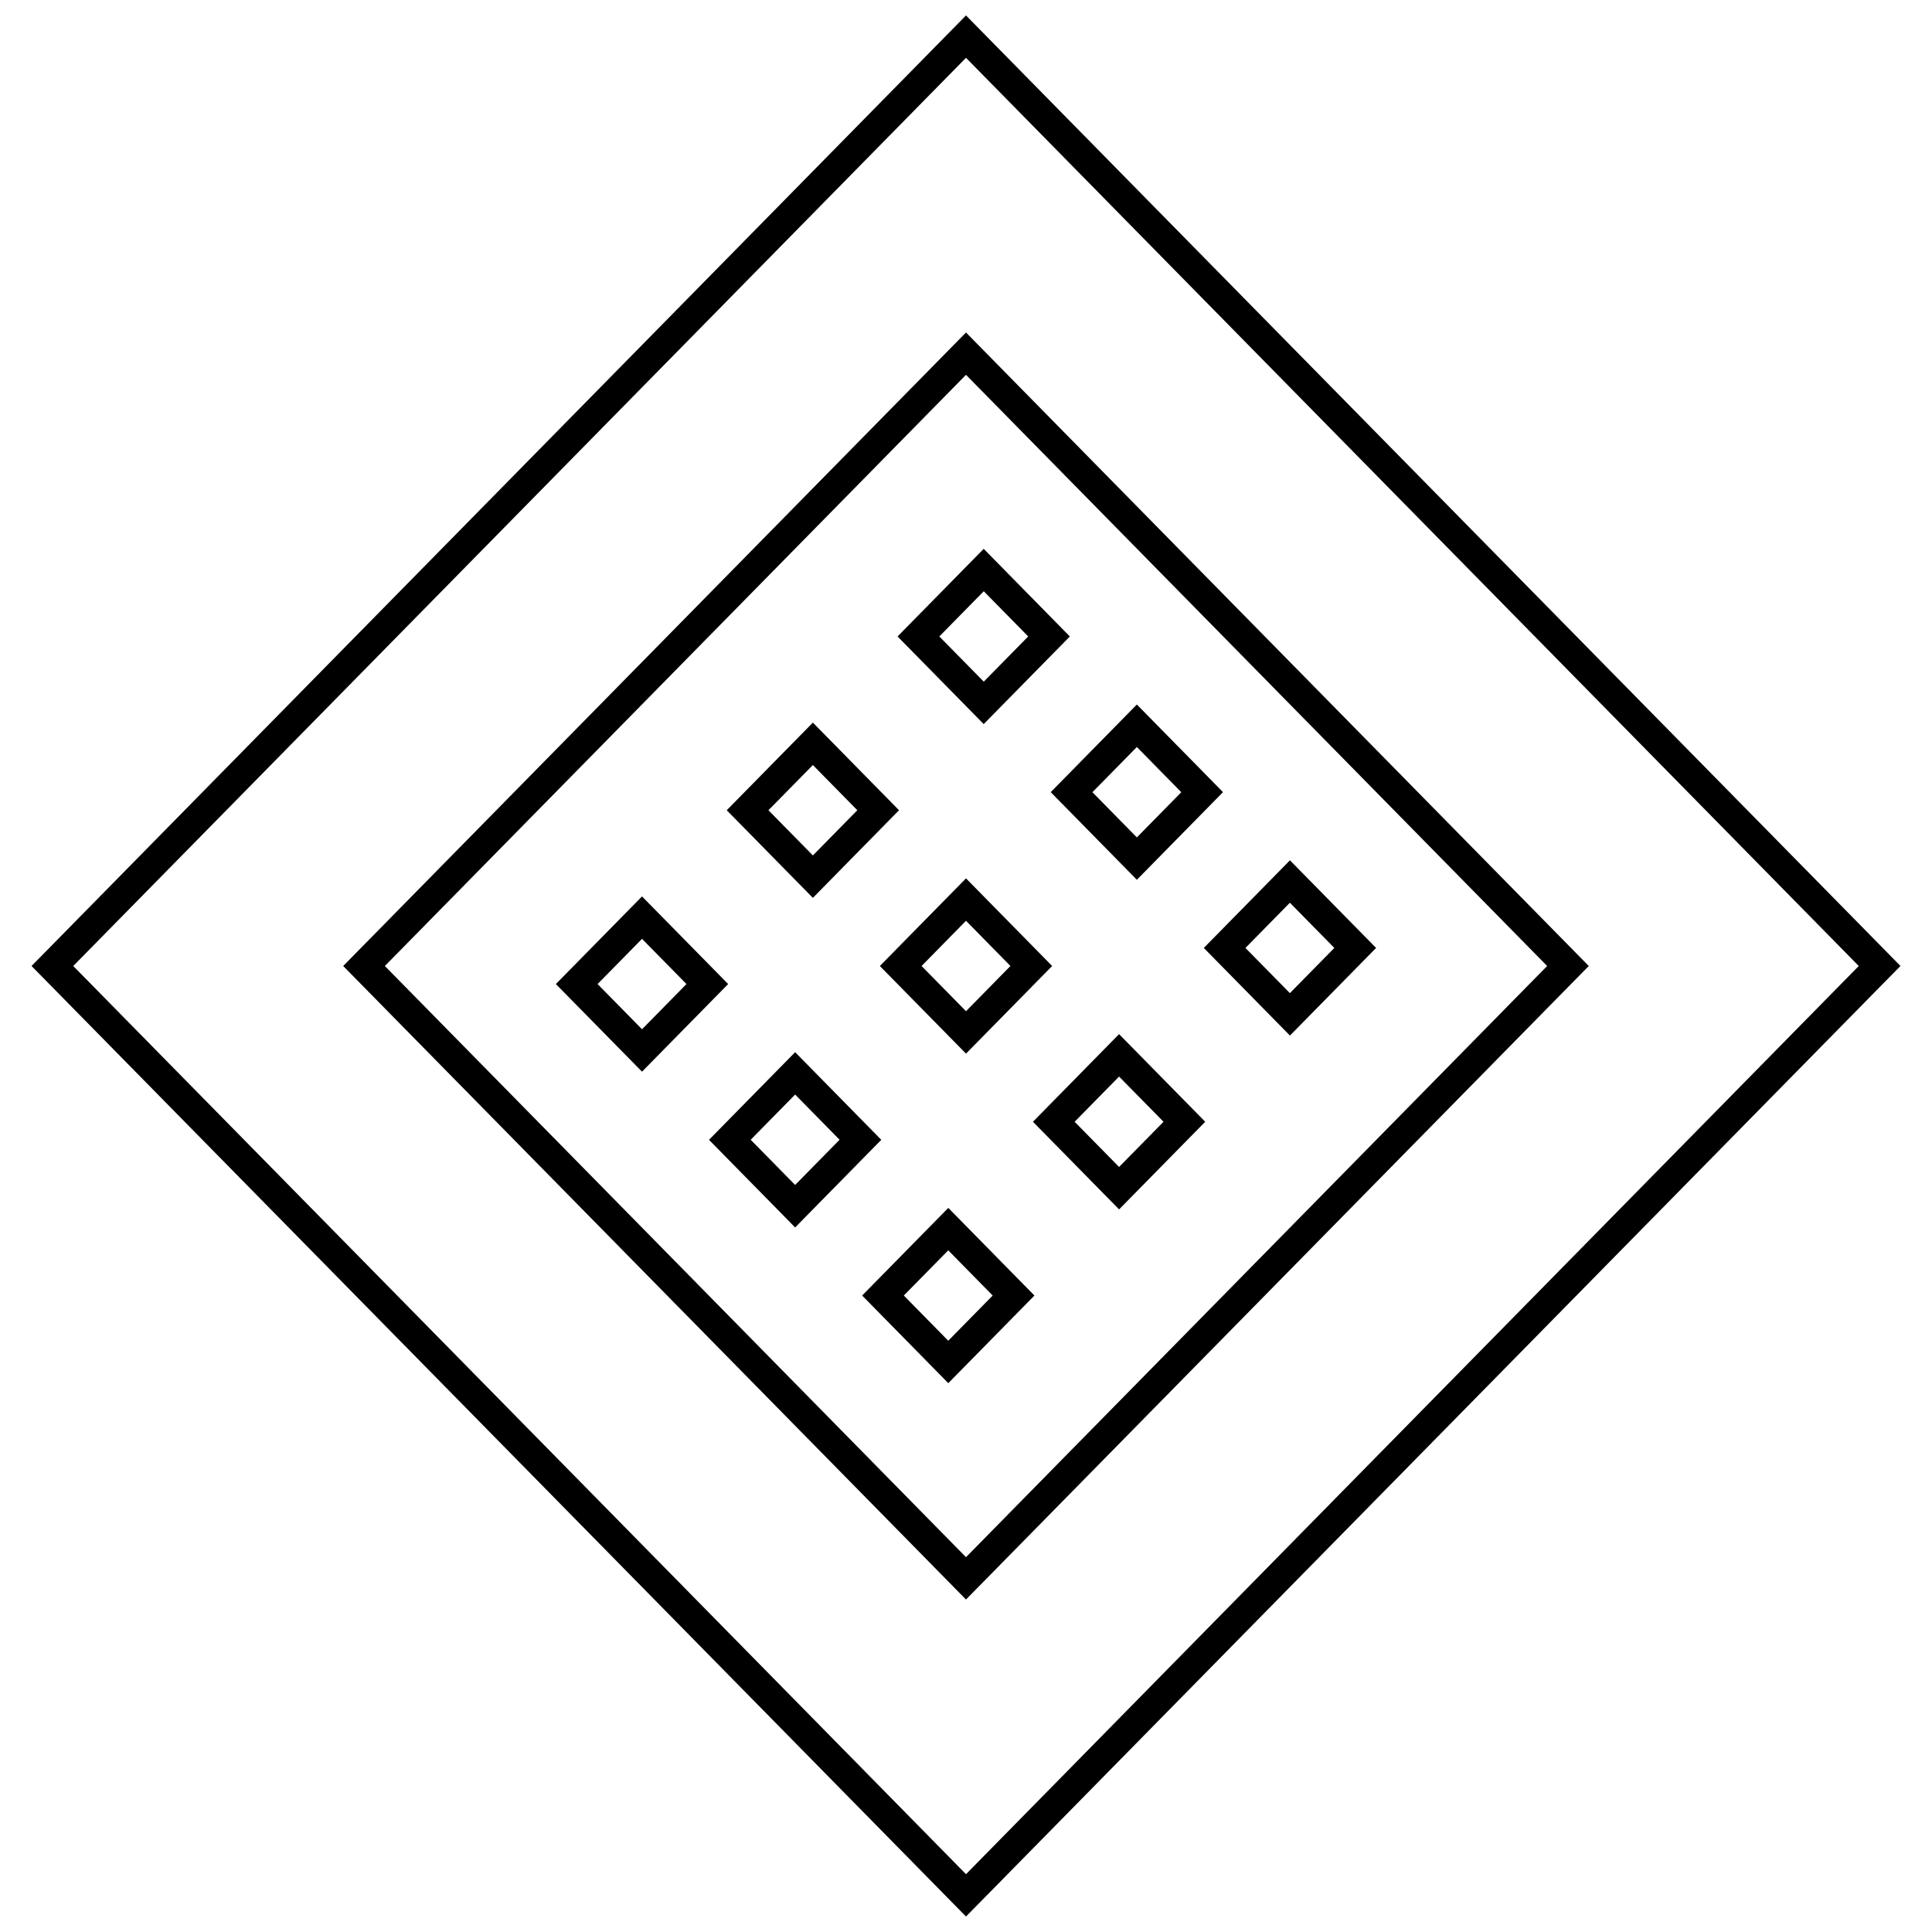 <?xml version="1.0" encoding="UTF-8"?>
<!-- Uploaded to: ICON Repo, www.svgrepo.com, Generator: ICON Repo Mixer Tools -->
<svg width="800px" height="800px" version="1.1" viewBox="144 144 512 512" xmlns="http://www.w3.org/2000/svg">
 <defs>
  <clipPath id="a">
   <path d="m152 148.09h496v503.81h-496z"/>
  </clipPath>
 </defs>
 <g clip-path="url(#a)">
  <path d="m400 148.09-247.64 251.91 247.64 251.9 247.64-251.91zm-236.59 251.91 236.59-240.68 236.59 240.68-236.59 240.68z"/>
 </g>
 <path d="m400 232.11-165.05 167.89 165.05 167.89 165.04-167.89zm-154.01 167.89 154.01-156.67 154.01 156.67-154.01 156.67z"/>
 <path d="m314.14 381.56-22.828 23.223 22.828 23.223 22.828-23.223zm-11.773 23.223 11.777-11.98 11.777 11.98-11.777 11.98z"/>
 <path d="m354.72 422.84-22.828 23.223 22.828 23.223 22.828-23.223zm-11.777 23.207 11.777-11.98 11.777 11.98-11.777 11.98z"/>
 <path d="m372.48 487.33 22.828 23.223 22.828-23.223-22.828-23.223zm22.816 11.98-11.777-11.98 11.777-11.98 11.777 11.98z"/>
 <path d="m382.25 358.72-22.828-23.223-22.828 23.223 22.828 23.223zm-22.828-11.98 11.777 11.98-11.777 11.98-11.777-11.98z"/>
 <path d="m377.17 400 22.832 23.223 22.828-23.223-22.828-23.223zm22.832 11.98-11.777-11.98 11.777-11.984 11.773 11.984z"/>
 <path d="m417.74 441.28 22.828 23.223 22.828-23.223-22.828-23.223zm22.828 11.98-11.777-11.98 11.777-11.98 11.777 11.98z"/>
 <path d="m427.52 312.67-22.828-23.223-22.828 23.223 22.828 23.223zm-22.812-11.984 11.777 11.98-11.777 11.98-11.777-11.98z"/>
 <path d="m445.28 377.15 22.828-23.223-22.828-23.223-22.828 23.223zm11.777-23.207-11.777 11.98-11.777-11.98 11.777-11.98z"/>
 <path d="m485.85 371.99-22.828 23.223 22.828 23.223 22.828-23.223zm-11.793 23.223 11.777-11.98 11.777 11.98-11.777 11.98z"/>
</svg>